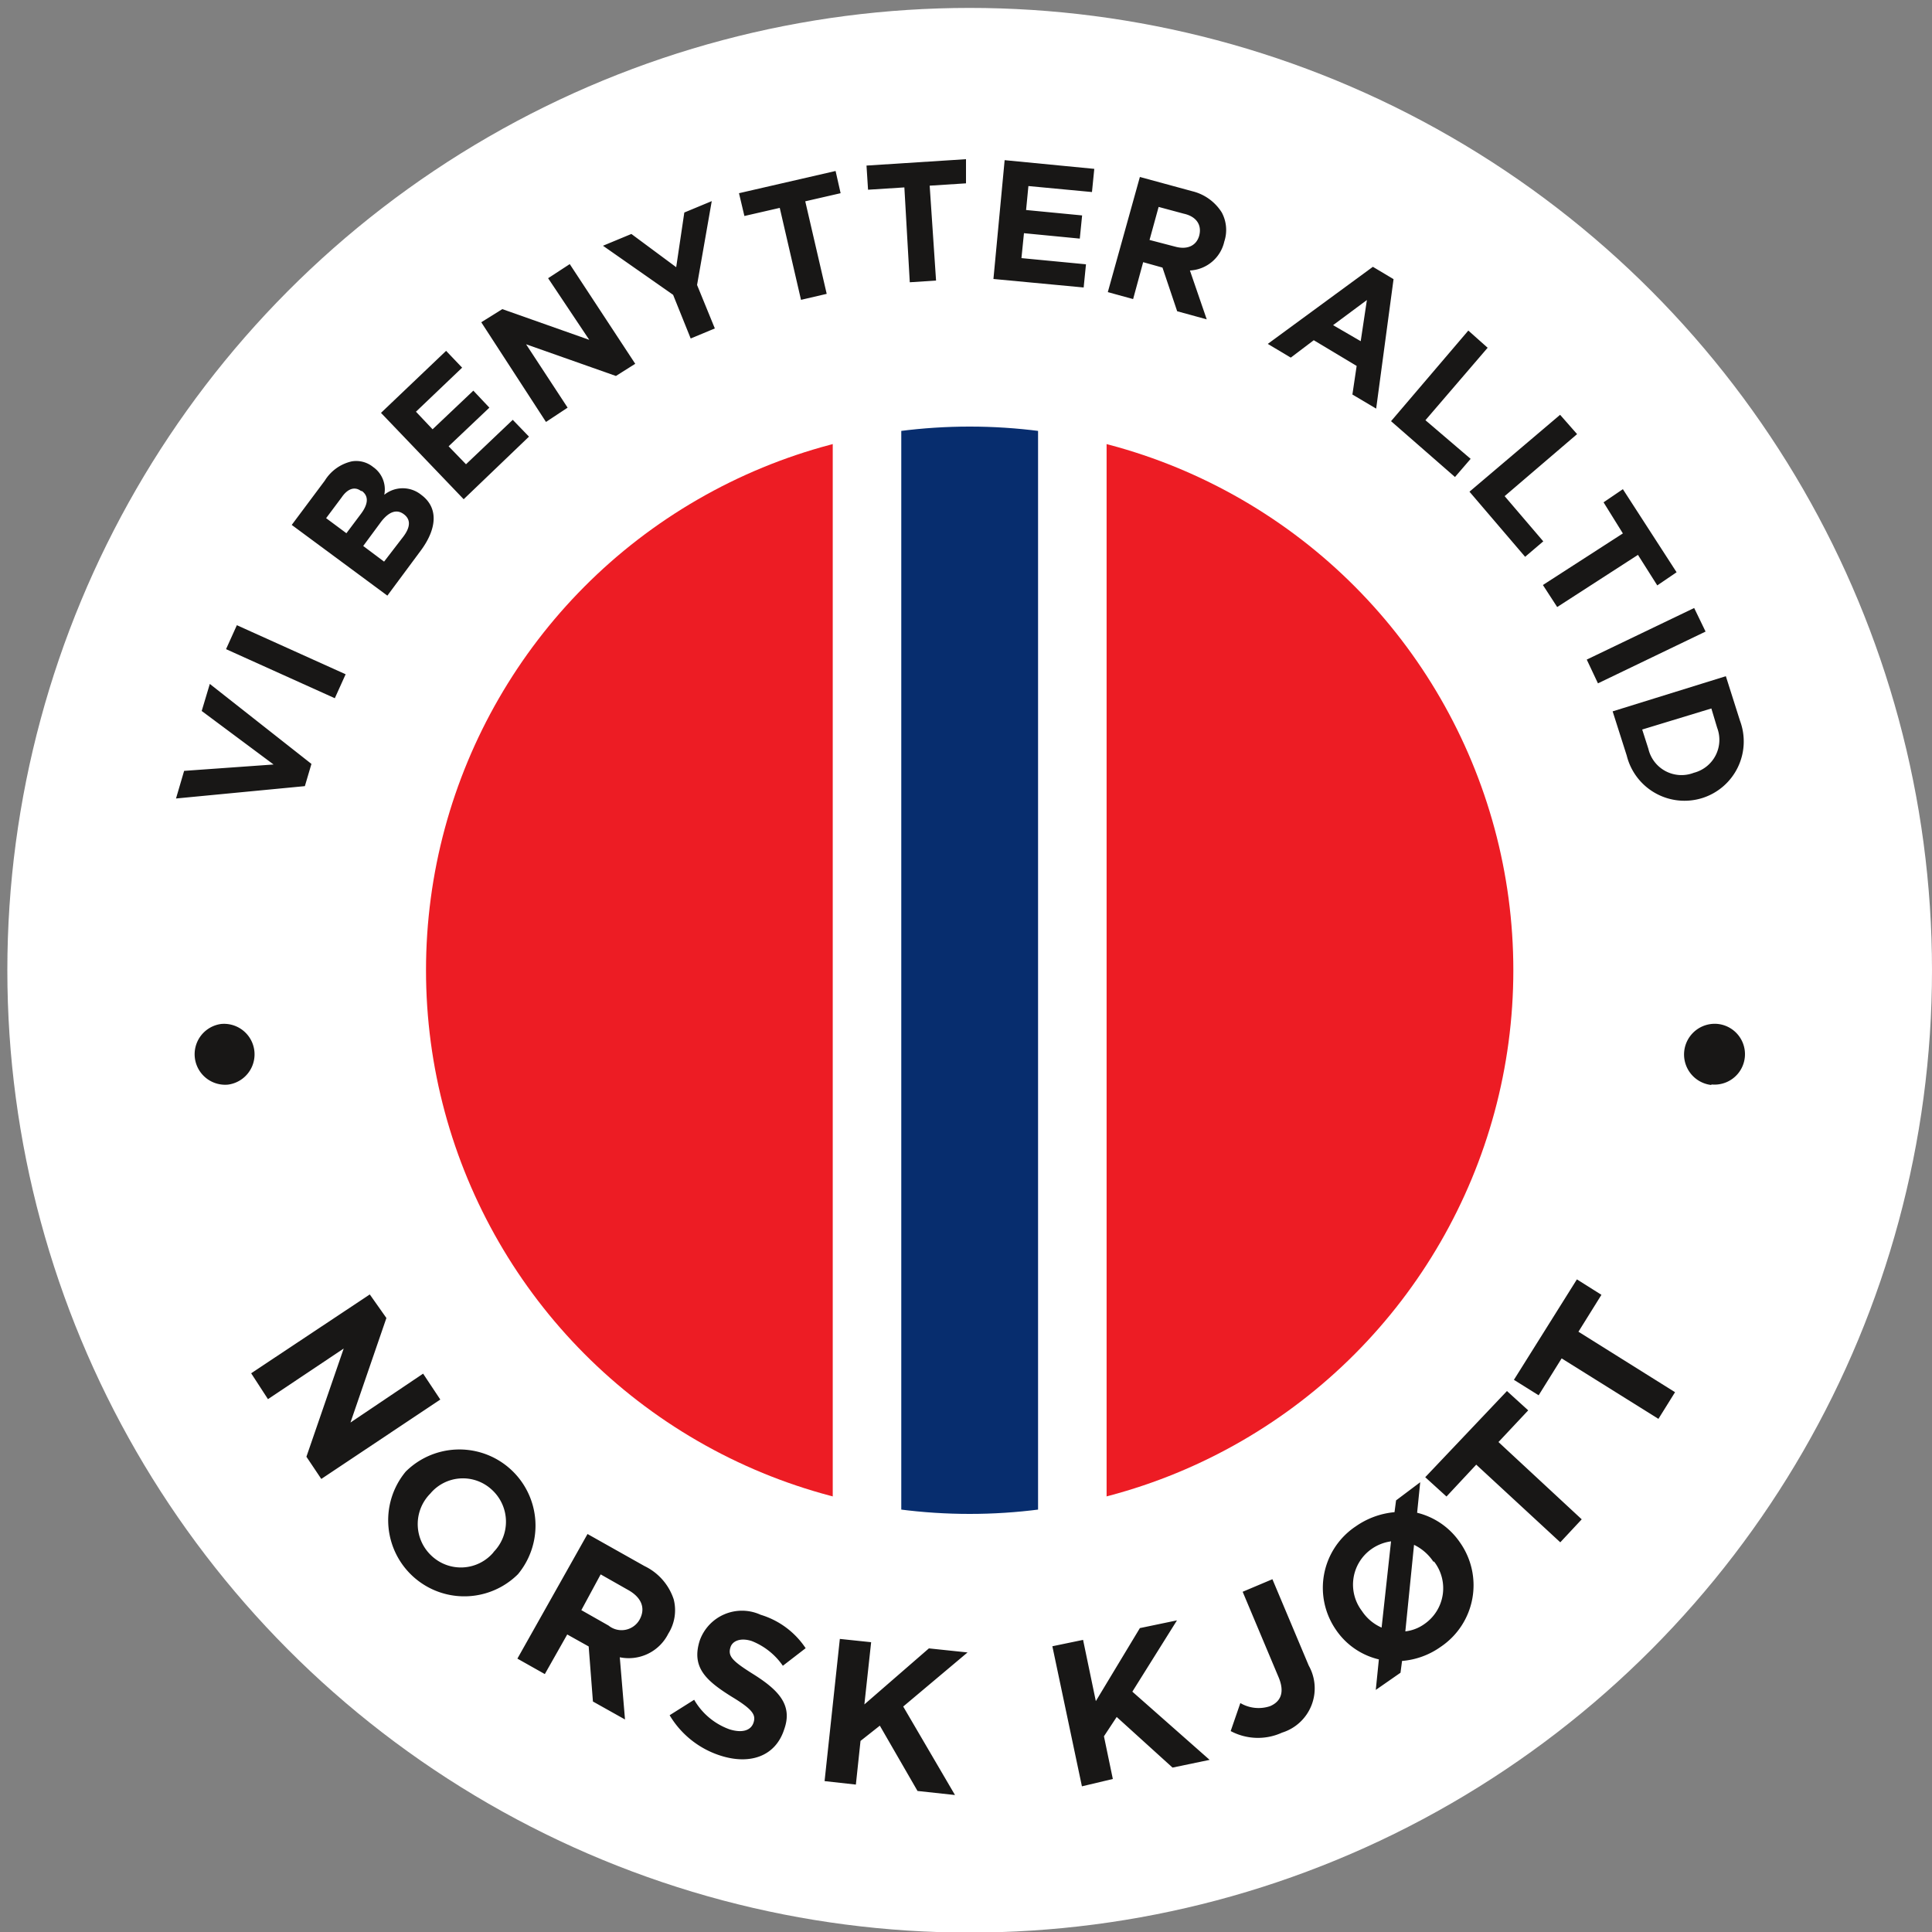 <svg id="Layer_1" data-name="Layer 1" xmlns="http://www.w3.org/2000/svg" viewBox="0 0 100 100"><rect x="0" y="0" width="100" height="100" fill="#808080" stroke="none"/><defs><style>.cls-2{fill:#fff}.cls-3{fill:#181716}.cls-5{fill:#ed1c24}</style><clipPath id="clip-path"><circle cx="50.19" cy="50.22" r="28.14" fill="none"/></clipPath></defs><circle class="cls-2" cx="50.19" cy="50.22" r="49.81"/><path class="cls-3" d="M9.11 41.33l.42-1.43 4.63-.33-3.72-2.77.42-1.4 5.26 4.14-.34 1.15zM11.7 33.6l.56-1.24 5.63 2.54-.56 1.24zM15.1 27.17l1.71-2.29a2.21 2.21 0 0 1 1.4-1 1.39 1.39 0 0 1 1.1.29 1.41 1.41 0 0 1 .58 1.44 1.52 1.52 0 0 1 1.91 0c.91.67.81 1.75 0 2.86l-1.75 2.36zm3.58-1.76c-.32-.24-.69-.12-1 .34l-.8 1.07 1.05.78.75-1c.36-.48.43-.9.06-1.18zM19.73 27l-.93 1.26 1.08.81 1-1.3c.36-.48.4-.89 0-1.17-.34-.24-.73-.14-1.15.4zM19.72 21.37l3.37-3.21.83.87-2.39 2.28.86.91 2.11-2 .83.88-2.11 2 .9.93 2.42-2.3.84.87L24 25.84zM24.91 16.68L26 16l4.5 1.59-2.13-3.19 1.12-.73 3.39 5.16-1 .63-4.65-1.64 2.15 3.28-1.12.74zM34.84 15.26l-3.63-2.54 1.47-.61L35 13.83l.42-2.83 1.42-.59-.76 4.34L37 17l-1.25.52zM40.36 10.76l-1.83.42-.28-1.18 5-1.15.26 1.15-1.83.42 1.11 4.79-1.33.31zM46.81 9.7l-1.88.12-.08-1.25L50 8.24v1.25l-1.88.12.33 4.91-1.36.09zM52 8.29l4.64.45-.12 1.2-3.29-.31-.12 1.24 2.9.28-.12 1.2-2.89-.28-.13 1.29 3.34.32-.12 1.2-4.67-.44zM59 9.16l2.72.74a2.5 2.5 0 0 1 1.52 1.1 1.91 1.91 0 0 1 .13 1.5 1.92 1.92 0 0 1-1.78 1.5l.87 2.53-1.53-.42-.76-2.26-1-.28-.52 1.91-1.31-.36zm1.84 3.61c.64.17 1.09-.07 1.23-.57.15-.57-.16-1-.8-1.14l-1.3-.35-.47 1.71zM71.06 13.81l1.07.64-.9 6.7-1.23-.73.22-1.48L68 17.61l-1.19.9-1.19-.71zm-.63 3.85l.32-2.13-1.75 1.3zM76 17.11l1 .89-3.22 3.75 2.34 2-.81.94L72 21.8zM80.75 21.47l.88 1-3.75 3.21 2 2.34-.94.8-2.88-3.37zM84 27.61L83 26l1-.68 2.78 4.3-1 .68-1-1.58-4.18 2.7-.74-1.14zM87.69 31.47l.59 1.22-5.57 2.68-.58-1.23zM89.33 35l.73 2.3a3.07 3.07 0 0 1-1.93 4 3.08 3.08 0 0 1-3.93-2.19l-.73-2.29zm-.75 1.67L85 37.76l.32 1A1.76 1.76 0 0 0 87.67 40a1.76 1.76 0 0 0 1.21-2.33zM11.45 53a1.58 1.58 0 0 1 .35 3.14 1.58 1.58 0 0 1-.35-3.14zM19.14 67l.86 1.22-1.86 5.41 3.76-2.53.89 1.34-6.16 4.11-.77-1.15 1.93-5.6-3.92 2.62-.87-1.34zM21 76.17a3.94 3.94 0 0 1 5.81 5.31A3.94 3.94 0 0 1 21 76.17zm4.54 4.17a2.24 2.24 0 0 0-.08-3.23 2.2 2.2 0 0 0-3.19.2 2.24 2.24 0 0 0 .08 3.23 2.21 2.21 0 0 0 3.2-.2zM30.41 79.4l2.95 1.66a2.92 2.92 0 0 1 1.51 1.72 2.27 2.27 0 0 1-.28 1.78 2.29 2.29 0 0 1-2.51 1.22l.27 3.22-1.66-.93-.22-2.85-1.11-.62-1.16 2.05-1.42-.8zm1.09 4.74a1.07 1.07 0 0 0 1.6-.3c.34-.61.09-1.17-.6-1.55l-1.41-.8-1 1.85zM34.66 88.78l1.27-.8a3.46 3.46 0 0 0 1.83 1.53c.64.2 1.1.07 1.24-.34.13-.39 0-.67-1.13-1.35-1.31-.82-2.1-1.51-1.65-2.91a2.32 2.32 0 0 1 3.15-1.33 4.28 4.28 0 0 1 2.33 1.73l-1.18.91a3.53 3.53 0 0 0-1.61-1.28c-.59-.19-1 0-1.1.32-.15.47.1.72 1.22 1.42 1.31.83 2 1.6 1.56 2.83-.45 1.4-1.77 1.85-3.3 1.36a4.74 4.74 0 0 1-2.63-2.09zM43.47 84.83l1.62.17-.35 3.22 3.34-2.9 2 .21-3.33 2.8 2.68 4.58-1.94-.21-1.95-3.38-1 .79-.24 2.26-1.62-.18zM54.47 85.21l1.59-.33.66 3.17L59 84.27l1.92-.4-2.31 3.69 4 3.53-1.92.4-2.89-2.62-.66 1 .46 2.21-1.6.38zM63.7 89.6l.5-1.45a1.86 1.86 0 0 0 1.54.16c.56-.24.77-.73.43-1.52l-1.85-4.4 1.54-.65 1.88 4.47a2.4 2.4 0 0 1-1.38 3.47 3 3 0 0 1-2.66-.08zM73.51 76.72l-.16 1.58a3.77 3.77 0 0 1 2.22 1.54 3.84 3.84 0 0 1-1 5.4 4 4 0 0 1-2 .73l-.08.61-1.28.89.16-1.58a3.71 3.71 0 0 1-2.22-1.53A3.82 3.82 0 0 1 70.18 79a4.14 4.14 0 0 1 2-.73l.08-.61zm-2 7.54l.49-4.48a2.3 2.3 0 0 0-1 .39 2.25 2.25 0 0 0-.51 3.21 2.35 2.35 0 0 0 1.06.88zm2.68-3.43a2.52 2.52 0 0 0-1-.87l-.45 4.48a2.12 2.12 0 0 0 1-.39 2.25 2.25 0 0 0 .49-3.22zM76.41 75.81l-1.54 1.65-1.1-1L78 72l1.1 1-1.54 1.64 4.31 4-1.11 1.19zM80.83 70.31l-1.19 1.91-1.28-.8 3.26-5.2 1.27.8-1.19 1.91 5 3.13-.86 1.38zM88.59 56.16a1.58 1.58 0 0 1 .33-3.16 1.57 1.57 0 0 1-.35 3.13z"/><g clip-path="url(#clip-path)"><path class="cls-5" d="M21.87 21.9h21.24v56.64H21.87zM57.27 21.9h21.24v56.64H57.27z"/><path class="cls-2" d="M43.11 21.9h3.54v56.64h-3.54zM53.73 21.9h3.54v56.64h-3.54z"/><path fill="#072d6e" d="M46.65 21.9h7.08v56.64h-7.08z"/></g></svg>
